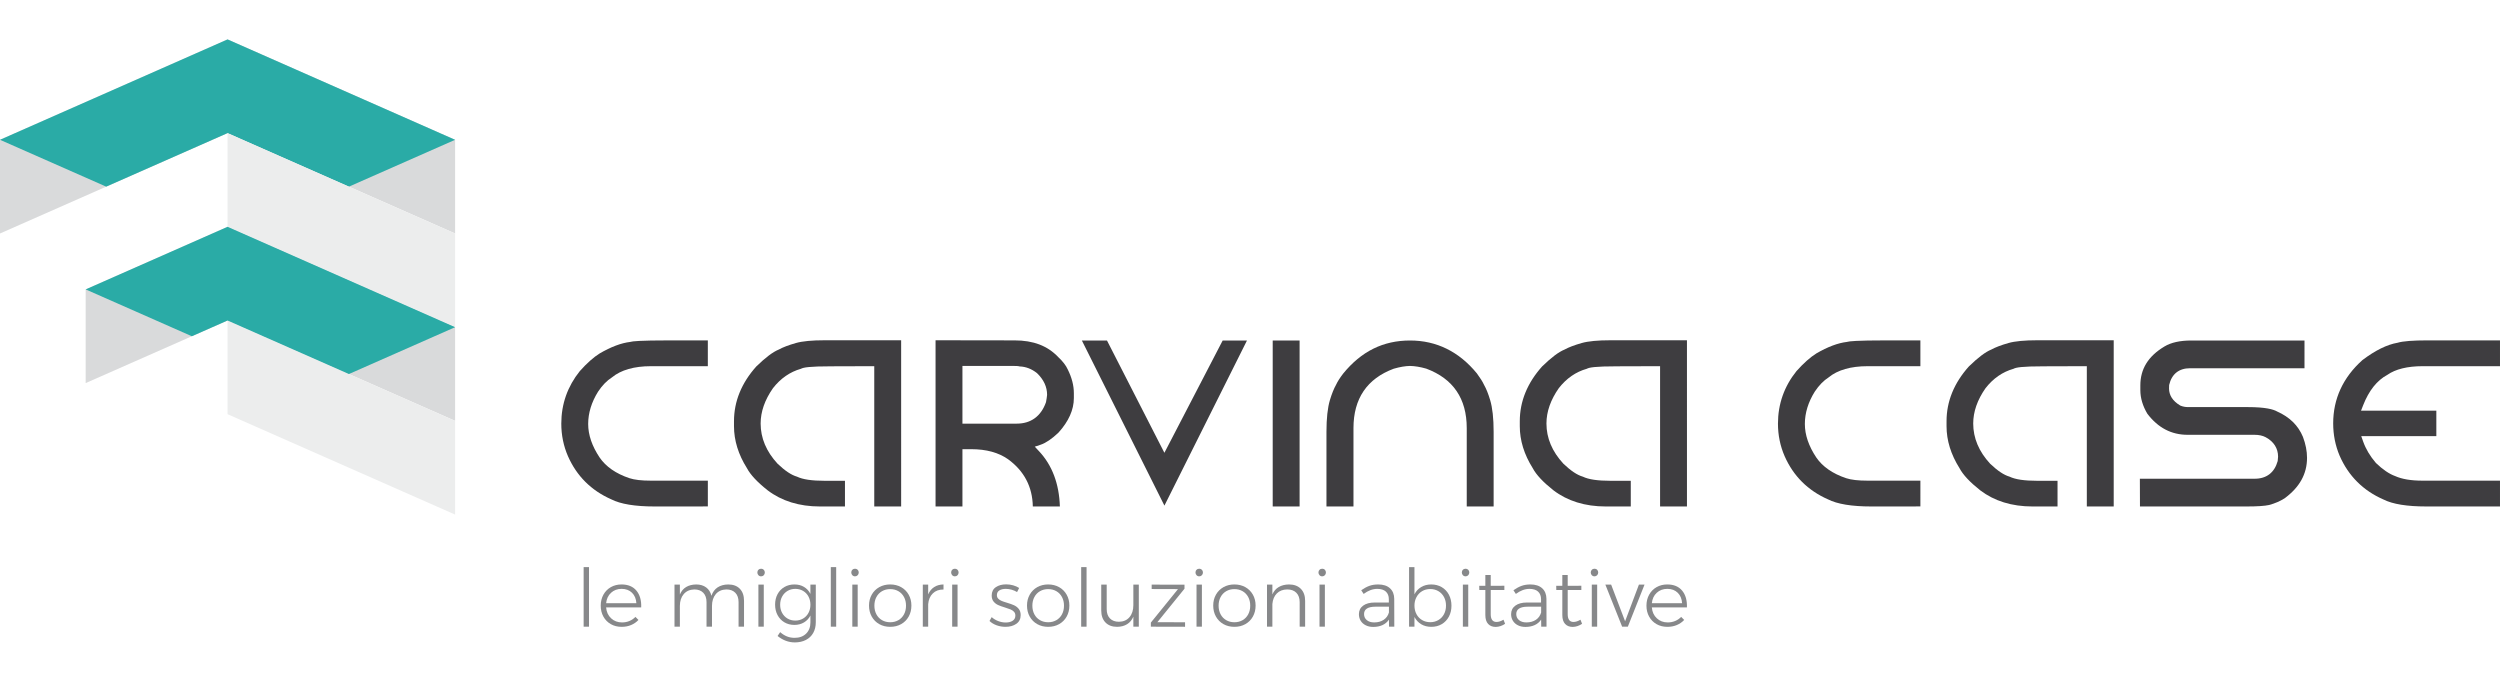 <?xml version="1.0" encoding="utf-8"?>
<!-- Generator: Adobe Illustrator 16.0.0, SVG Export Plug-In . SVG Version: 6.00 Build 0)  -->
<!DOCTYPE svg PUBLIC "-//W3C//DTD SVG 1.1//EN" "http://www.w3.org/Graphics/SVG/1.1/DTD/svg11.dtd">
<svg version="1.1" id="verde_acqua" xmlns="http://www.w3.org/2000/svg" xmlns:xlink="http://www.w3.org/1999/xlink" x="0px"
	 y="0px" width="311.812px" height="85.04px" viewBox="0 0 311.812 85.04" enable-background="new 0 0 311.812 85.04"
	 xml:space="preserve">
<g>
	<g>
		<polygon fill="#D9DADB" points="28.381,28.288 10.685,36.096 10.685,47.781 28.381,39.974 56.763,52.494 56.763,40.809 		"/>
		<polygon fill="#D9DADB" points="28.381,4.915 0,17.436 0,29.122 28.381,16.602 56.763,29.122 56.763,17.436 		"/>
		<polygon fill="#2AABA6" points="28.381,4.915 0,17.436 13.245,23.279 28.381,16.602 43.519,23.279 56.763,17.436 		"/>
		<polygon fill="#ECEDED" points="56.763,40.809 28.381,28.288 28.381,16.602 56.763,29.122 		"/>
		<polygon fill="#ECEDED" points="56.763,64.182 28.381,51.66 28.381,39.974 56.763,52.494 		"/>
		<polygon fill="#2AABA6" points="28.381,28.288 10.685,36.096 23.929,41.938 28.381,39.974 43.519,46.651 56.763,40.809 		"/>
	</g>
	<g>
		<path fill="#3E3D40" d="M173.826,45.99c0.778-0.225,1.45-0.337,2.033-0.348c0.6,0.011,1.276,0.122,2.028,0.335
			c3.365,1.254,5.052,3.744,5.052,7.413v9.778h3.354v-9.311c0-1.672-0.146-3.001-0.433-3.954c-0.237-0.793-0.491-1.427-0.754-1.886
			c-0.193-0.417-0.491-0.889-0.9-1.442c-2.227-2.719-5.037-4.106-8.338-4.106c-3.349,0-6.075,1.349-8.339,4.125
			c-0.408,0.53-0.706,0.998-0.88,1.381c-0.283,0.501-0.537,1.135-0.777,1.929c-0.284,0.95-0.429,2.281-0.429,3.954v9.311h3.369
			v-9.778C168.813,49.722,170.499,47.231,173.826,45.99z"/>
		<path fill="#3E3D40" d="M230.248,59.639c-1.68-0.567-2.926-1.433-3.708-2.574c-0.949-1.418-1.429-2.824-1.429-4.185
			c0-1.364,0.416-2.722,1.236-4.033c0.519-0.781,1.1-1.378,1.737-1.784c1.103-0.91,2.752-1.39,4.851-1.39h6.585v-3.219h-4.188
			c-3.901,0-4.717,0.121-4.886,0.174l-0.089,0.019c-1.121,0.132-2.4,0.613-3.801,1.428c-0.758,0.469-1.598,1.213-2.485,2.206
			c-1.531,1.901-2.314,4.112-2.314,6.554c0,1.431,0.28,2.799,0.833,4.065c1.086,2.468,2.9,4.278,5.395,5.377
			c1.167,0.597,2.976,0.893,5.404,0.893l6.132-0.005V59.95h-6.585C231.766,59.95,230.886,59.849,230.248,59.639z"/>
		<path fill="#3E3D40" d="M192.342,45.702c-1.842,2.054-2.787,4.359-2.787,6.831v0.632c0,1.764,0.542,3.521,1.611,5.22
			c0.438,0.833,1.3,1.752,2.584,2.767c1.755,1.337,3.949,2.018,6.516,2.018h3.132v-3.203h-2.528c-1.607,0-2.736-0.168-3.449-0.514
			c-0.709-0.204-1.503-0.733-2.426-1.615c-1.411-1.526-2.115-3.208-2.115-5.018c0-1.465,0.518-2.946,1.537-4.401
			c0.956-1.227,2.125-2.035,3.493-2.422c0.3-0.164,1.014-0.309,3.819-0.309l5.323-0.017v17.498h3.353V42.439h-9.535
			c-1.573,0-2.779,0.114-3.586,0.343c-0.915,0.26-1.635,0.534-2.14,0.814C194.399,43.898,193.477,44.599,192.342,45.702z"/>
		<path fill="#3E3D40" d="M245.57,45.702c-1.843,2.054-2.788,4.359-2.788,6.831v0.632c0,1.764,0.543,3.521,1.612,5.22
			c0.438,0.833,1.299,1.752,2.583,2.767c1.754,1.337,3.948,2.018,6.517,2.018h3.131v-3.203h-2.527c-1.607,0-2.736-0.168-3.451-0.514
			c-0.708-0.204-1.502-0.733-2.426-1.614c-1.411-1.528-2.113-3.209-2.113-5.019c0-1.464,0.516-2.945,1.535-4.401
			c0.957-1.227,2.127-2.035,3.493-2.422c0.3-0.164,1.016-0.309,3.82-0.309l5.322-0.017v17.498h3.354V42.439h-9.535
			c-1.575,0-2.781,0.114-3.587,0.343c-0.915,0.26-1.635,0.534-2.14,0.814C247.627,43.899,246.704,44.599,245.57,45.702z"/>
		<path fill="#3E3D40" d="M287.744,57.1c0-0.839-0.172-1.718-0.51-2.611c-0.592-1.424-1.65-2.466-3.231-3.171
			c-0.459-0.261-1.428-0.544-3.685-0.544h-7.43c-0.314,0-0.619-0.058-0.907-0.171l-0.074-0.036c-0.911-0.548-1.373-1.26-1.373-2.117
			l0.013-0.429c0.315-1.369,1.219-2.092,2.613-2.092h14.268V42.47h-14.133c-1.388,0-2.508,0.249-3.329,0.742
			c-2.027,1.211-3.012,2.801-3.012,4.86v0.588c0,0.987,0.296,1.98,0.879,2.952c1.338,1.747,2.99,2.619,5.025,2.619h8.333
			c0.552,0,1.022,0.102,1.396,0.302c1.012,0.545,1.546,1.386,1.546,2.431l-0.048,0.541c-0.403,1.441-1.393,2.204-2.863,2.204
			h-14.327l0.012,3.46h13.306c1.308,0,2.25-0.062,2.8-0.184c0.71-0.191,1.362-0.471,1.919-0.823
			C286.814,60.781,287.744,59.118,287.744,57.1z"/>
		<path fill="#3E3D40" d="M291.006,52.805c0,1.422,0.27,2.781,0.805,4.038c1.095,2.517,2.939,4.355,5.48,5.463
			c1.146,0.576,2.926,0.863,5.315,0.863h9.205V59.95h-9.687c-1.409,0-2.549-0.192-3.387-0.571c-0.734-0.262-1.555-0.817-2.401-1.634
			c-0.742-0.866-1.268-1.756-1.594-2.679l-0.235-0.668h9.365v-3.174h-9.395l0.268-0.683c0.715-1.828,1.73-3.102,3.016-3.787
			c1.025-0.718,2.515-1.082,4.423-1.082h9.627v-3.219h-9.009c-1.85,0-3.114,0.099-3.757,0.295c-1.333,0.231-2.791,0.955-4.396,2.166
			C292.243,47.07,291.006,49.732,291.006,52.805z"/>
		<rect x="158.738" y="42.47" fill="#3E3D40" width="3.354" height="20.699"/>
		<path fill="#3E3D40" d="M94.334,45.702c-1.841,2.052-2.787,4.358-2.787,6.831v0.632c0,1.764,0.542,3.521,1.611,5.22
			c0.438,0.833,1.3,1.752,2.583,2.767c1.753,1.337,3.948,2.018,6.516,2.018h3.131v-3.203h-2.528c-1.606,0-2.736-0.168-3.451-0.514
			c-0.709-0.204-1.503-0.733-2.426-1.615c-1.41-1.527-2.113-3.208-2.113-5.018c0-1.464,0.517-2.945,1.536-4.401
			c0.957-1.227,2.126-2.035,3.492-2.422c0.3-0.164,1.015-0.309,3.82-0.309l5.323-0.017v17.498h3.354V42.439h-9.535
			c-1.574,0-2.781,0.114-3.587,0.343c-0.916,0.261-1.634,0.534-2.138,0.814C96.39,43.899,95.466,44.6,94.334,45.702z"/>
		<polygon fill="#3E3D40" points="145.229,56.475 138.068,42.47 134.935,42.47 145.232,63.063 155.528,42.47 152.498,42.47 		"/>
		<path fill="#3E3D40" d="M78.498,59.639c-1.681-0.567-2.927-1.434-3.708-2.574c-0.95-1.416-1.43-2.823-1.43-4.185
			c0-1.364,0.416-2.722,1.236-4.033c0.516-0.779,1.098-1.377,1.738-1.784c1.105-0.91,2.753-1.39,4.852-1.39h7.098v-3.219h-4.704
			c-3.901,0-4.717,0.121-4.886,0.174l-0.088,0.019c-1.121,0.132-2.399,0.613-3.8,1.428c-0.756,0.467-1.596,1.212-2.484,2.206
			c-1.53,1.899-2.314,4.11-2.314,6.554c0,1.43,0.28,2.797,0.832,4.065c1.088,2.47,2.903,4.279,5.395,5.377
			c1.168,0.597,2.977,0.893,5.404,0.893l6.647-0.005V59.95h-7.098C80.016,59.95,79.136,59.849,78.498,59.639z"/>
		<path fill="#3E3D40" d="M129.063,55.712l0.74-0.247c0.65-0.22,1.399-0.729,2.223-1.516c1.26-1.39,1.911-2.843,1.911-4.295v-0.618
			c0-0.952-0.256-1.946-0.761-2.956c-0.224-0.5-0.621-1.013-1.191-1.546c-1.333-1.406-3.106-2.08-5.445-2.08l-9.853-0.015v20.729
			h3.353v-7.144h1.105c1.865,0,3.406,0.422,4.583,1.252c2.008,1.461,3.045,3.44,3.09,5.892h3.376
			c-0.091-2.83-0.964-5.146-2.598-6.887L129.063,55.712z M126.811,52.838h-6.771v-7.195h6.395c0.267,0,0.539,0,0.749,0.062
			c0.763,0.025,1.486,0.305,2.152,0.829c0.851,0.822,1.263,1.723,1.263,2.714c-0.025,0.273-0.067,0.55-0.131,0.879l-0.02,0.075
			C129.827,51.926,128.57,52.838,126.811,52.838z"/>
	</g>
	<g>
		<path fill="#87888A" d="M72.794,70.733h0.671v7.43h-0.671V70.733z"/>
		<path fill="#87888A" d="M79.383,73.672c0.427,0.518,0.624,1.214,0.59,2.088h-4.375c0.046,0.561,0.253,1.013,0.621,1.356
			c0.367,0.344,0.82,0.516,1.361,0.516c0.334,0,0.644-0.06,0.931-0.181c0.288-0.12,0.534-0.29,0.741-0.51l0.38,0.381
			c-0.254,0.273-0.559,0.484-0.917,0.635c-0.357,0.15-0.749,0.226-1.176,0.226c-0.507,0-0.958-0.111-1.352-0.335
			c-0.394-0.225-0.703-0.536-0.926-0.937s-0.335-0.857-0.335-1.372c0-0.507,0.112-0.963,0.335-1.367
			c0.224-0.403,0.533-0.717,0.926-0.941c0.394-0.223,0.838-0.335,1.332-0.335C78.334,72.896,78.955,73.154,79.383,73.672z
			 M79.372,75.238c-0.033-0.547-0.215-0.982-0.545-1.306s-0.763-0.486-1.296-0.486c-0.527,0-0.968,0.164-1.321,0.491
			c-0.354,0.327-0.558,0.761-0.611,1.301H79.372z"/>
		<path fill="#87888A" d="M92.278,73.437c0.348,0.36,0.521,0.86,0.521,1.502v3.225h-0.681v-3.064c0-0.5-0.135-0.89-0.406-1.166
			c-0.27-0.277-0.642-0.416-1.116-0.416c-0.561,0.014-1,0.207-1.317,0.581c-0.316,0.374-0.476,0.867-0.476,1.481v2.584h-0.681
			v-3.064c0-0.5-0.135-0.89-0.405-1.166c-0.271-0.277-0.643-0.416-1.117-0.416c-0.561,0.014-1.001,0.207-1.321,0.581
			c-0.321,0.374-0.481,0.867-0.481,1.481v2.584h-0.671v-5.247h0.671v1.231c0.174-0.413,0.432-0.725,0.776-0.931
			c0.343-0.207,0.763-0.314,1.256-0.321c0.501,0,0.917,0.124,1.247,0.371s0.549,0.594,0.656,1.041
			c0.161-0.467,0.418-0.817,0.776-1.052c0.357-0.232,0.796-0.354,1.316-0.36C91.447,72.896,91.931,73.076,92.278,73.437z"/>
		<path fill="#87888A" d="M95.262,71.068c0.086,0.091,0.13,0.202,0.13,0.336c0,0.133-0.045,0.246-0.135,0.341
			c-0.09,0.094-0.199,0.14-0.325,0.14c-0.134,0-0.246-0.046-0.336-0.14c-0.09-0.095-0.135-0.208-0.135-0.341
			c0-0.134,0.045-0.245,0.135-0.336c0.09-0.09,0.202-0.135,0.336-0.135C95.064,70.934,95.175,70.979,95.262,71.068z M94.591,72.916
			h0.671v5.247h-0.671V72.916z"/>
		<path fill="#87888A" d="M101.749,72.916v4.695c0,0.508-0.106,0.951-0.32,1.332c-0.214,0.381-0.519,0.672-0.917,0.876
			c-0.397,0.204-0.856,0.306-1.376,0.306c-0.774,0-1.492-0.268-2.153-0.801l0.321-0.481c0.267,0.233,0.547,0.411,0.841,0.531
			c0.293,0.12,0.614,0.18,0.961,0.18c0.601,0,1.08-0.175,1.437-0.525c0.357-0.351,0.536-0.819,0.536-1.406v-0.852
			c-0.187,0.367-0.454,0.654-0.801,0.861c-0.347,0.207-0.748,0.311-1.201,0.311c-0.467,0-0.883-0.108-1.247-0.326
			c-0.364-0.216-0.647-0.517-0.851-0.9c-0.204-0.384-0.305-0.819-0.305-1.307s0.102-0.922,0.305-1.302
			c0.204-0.381,0.489-0.677,0.856-0.891c0.367-0.214,0.784-0.321,1.251-0.321c0.454,0,0.851,0.102,1.191,0.306
			c0.341,0.204,0.607,0.492,0.801,0.867v-1.152H101.749z M100.167,77.146c0.288-0.169,0.511-0.405,0.672-0.705
			c0.16-0.301,0.24-0.638,0.24-1.012c0-0.381-0.08-0.721-0.24-1.021c-0.161-0.301-0.384-0.536-0.672-0.707
			c-0.287-0.169-0.61-0.255-0.97-0.255c-0.361,0-0.685,0.086-0.971,0.255c-0.288,0.171-0.513,0.406-0.676,0.707
			c-0.164,0.3-0.245,0.64-0.245,1.021s0.082,0.72,0.245,1.017s0.387,0.531,0.671,0.7c0.284,0.171,0.609,0.256,0.977,0.256
			C99.557,77.401,99.88,77.316,100.167,77.146z"/>
		<path fill="#87888A" d="M103.622,70.733h0.671v7.43h-0.671V70.733z"/>
		<path fill="#87888A" d="M106.976,71.068c0.087,0.091,0.13,0.202,0.13,0.336c0,0.133-0.045,0.246-0.135,0.341
			c-0.091,0.094-0.199,0.14-0.325,0.14c-0.134,0-0.246-0.046-0.336-0.14c-0.09-0.095-0.135-0.208-0.135-0.341
			c0-0.134,0.045-0.245,0.135-0.336c0.09-0.09,0.202-0.135,0.336-0.135C106.779,70.934,106.889,70.979,106.976,71.068z
			 M106.305,72.916h0.67v5.247h-0.67V72.916z"/>
		<path fill="#87888A" d="M112.393,73.23c0.4,0.225,0.714,0.536,0.941,0.938c0.227,0.4,0.34,0.854,0.34,1.361
			c0,0.514-0.113,0.973-0.34,1.377c-0.228,0.404-0.541,0.717-0.941,0.941c-0.401,0.224-0.854,0.335-1.362,0.335
			s-0.961-0.111-1.362-0.335c-0.4-0.225-0.714-0.537-0.941-0.941c-0.227-0.404-0.34-0.863-0.34-1.377
			c0-0.507,0.113-0.961,0.34-1.361c0.227-0.401,0.541-0.713,0.941-0.938c0.4-0.223,0.854-0.335,1.362-0.335
			S111.992,73.008,112.393,73.23z M110.009,73.736c-0.3,0.175-0.534,0.418-0.701,0.731s-0.25,0.671-0.25,1.071
			c0,0.407,0.083,0.768,0.25,1.081c0.167,0.314,0.4,0.558,0.701,0.731c0.301,0.174,0.641,0.26,1.021,0.26s0.721-0.086,1.021-0.26
			c0.3-0.174,0.534-0.417,0.701-0.731c0.167-0.313,0.25-0.674,0.25-1.081c0-0.4-0.083-0.758-0.25-1.071s-0.401-0.557-0.701-0.731
			c-0.3-0.173-0.641-0.26-1.021-0.26S110.31,73.563,110.009,73.736z"/>
		<path fill="#87888A" d="M116.513,73.222c0.323-0.21,0.712-0.319,1.166-0.326v0.631c-0.554-0.006-0.999,0.155-1.336,0.486
			c-0.338,0.33-0.529,0.778-0.576,1.346v2.805h-0.671v-5.247h0.671v1.222C115.94,73.736,116.189,73.432,116.513,73.222z"/>
		<path fill="#87888A" d="M119.431,71.068c0.086,0.091,0.13,0.202,0.13,0.336c0,0.133-0.045,0.246-0.135,0.341
			c-0.09,0.094-0.199,0.14-0.325,0.14c-0.133,0-0.246-0.046-0.335-0.14c-0.09-0.095-0.135-0.208-0.135-0.341
			c0-0.134,0.045-0.245,0.135-0.336c0.09-0.09,0.202-0.135,0.335-0.135S119.344,70.979,119.431,71.068z M118.76,72.916h0.671v5.247
			h-0.671V72.916z"/>
		<path fill="#87888A" d="M126.18,73.552c-0.247-0.07-0.491-0.105-0.731-0.105c-0.334,0-0.603,0.065-0.806,0.195
			c-0.204,0.13-0.306,0.326-0.306,0.586c0,0.181,0.055,0.327,0.166,0.44c0.11,0.113,0.247,0.206,0.411,0.276
			c0.163,0.069,0.392,0.148,0.686,0.234c0.361,0.106,0.654,0.213,0.881,0.315c0.227,0.104,0.42,0.254,0.58,0.451
			c0.161,0.196,0.241,0.455,0.241,0.775c0,0.474-0.18,0.836-0.541,1.086c-0.36,0.251-0.812,0.376-1.352,0.376
			c-0.38,0-0.748-0.063-1.102-0.19c-0.353-0.127-0.65-0.307-0.891-0.541l0.271-0.48c0.227,0.207,0.496,0.371,0.807,0.49
			c0.31,0.12,0.625,0.181,0.946,0.181c0.354,0,0.643-0.073,0.866-0.22s0.335-0.36,0.335-0.641c0-0.194-0.057-0.353-0.17-0.477
			c-0.113-0.123-0.256-0.22-0.426-0.29c-0.17-0.069-0.405-0.151-0.706-0.245c-0.353-0.106-0.641-0.21-0.86-0.311
			c-0.22-0.101-0.407-0.245-0.561-0.436c-0.153-0.19-0.23-0.438-0.23-0.746c0-0.46,0.172-0.808,0.516-1.041
			c0.344-0.233,0.772-0.351,1.287-0.351c0.3,0,0.59,0.04,0.871,0.12s0.531,0.19,0.751,0.331l-0.26,0.511
			C126.65,73.721,126.426,73.622,126.18,73.552z"/>
		<path fill="#87888A" d="M132.096,73.23c0.4,0.225,0.714,0.536,0.941,0.938c0.227,0.4,0.34,0.854,0.34,1.361
			c0,0.514-0.113,0.973-0.34,1.377c-0.228,0.404-0.541,0.717-0.941,0.941c-0.401,0.224-0.854,0.335-1.362,0.335
			c-0.507,0-0.961-0.111-1.361-0.335c-0.4-0.225-0.714-0.537-0.941-0.941c-0.227-0.404-0.34-0.863-0.34-1.377
			c0-0.507,0.114-0.961,0.34-1.361c0.227-0.401,0.541-0.713,0.941-0.938c0.4-0.223,0.854-0.335,1.361-0.335
			C131.242,72.896,131.695,73.008,132.096,73.23z M129.713,73.736c-0.301,0.175-0.534,0.418-0.701,0.731
			c-0.167,0.313-0.25,0.671-0.25,1.071c0,0.407,0.083,0.768,0.25,1.081c0.167,0.314,0.4,0.558,0.701,0.731
			c0.3,0.174,0.641,0.26,1.021,0.26c0.381,0,0.721-0.086,1.021-0.26c0.3-0.174,0.534-0.417,0.701-0.731
			c0.167-0.313,0.25-0.674,0.25-1.081c0-0.4-0.083-0.758-0.25-1.071c-0.167-0.313-0.401-0.557-0.701-0.731
			c-0.3-0.173-0.641-0.26-1.021-0.26C130.354,73.477,130.014,73.563,129.713,73.736z"/>
		<path fill="#87888A" d="M134.85,70.733h0.671v7.43h-0.671V70.733z"/>
		<path fill="#87888A" d="M142.038,72.916v5.247h-0.681v-1.252c-0.174,0.413-0.432,0.728-0.776,0.941
			c-0.344,0.213-0.76,0.323-1.247,0.33c-0.621,0-1.106-0.182-1.457-0.546c-0.35-0.363-0.525-0.862-0.525-1.497v-3.224h0.681v3.063
			c0,0.494,0.136,0.88,0.405,1.156c0.271,0.277,0.643,0.416,1.117,0.416c0.561-0.007,1.001-0.198,1.322-0.575
			c0.32-0.378,0.48-0.874,0.48-1.487v-2.573H142.038z"/>
		<path fill="#87888A" d="M143.641,72.916l4.095,0.01v0.501l-3.384,4.176l3.454,0.009v0.562l-4.265-0.01v-0.512l3.384-4.175
			l-3.284-0.01V72.916z"/>
		<path fill="#87888A" d="M149.907,71.068c0.087,0.091,0.13,0.202,0.13,0.336c0,0.133-0.045,0.246-0.135,0.341
			c-0.091,0.094-0.199,0.14-0.326,0.14c-0.133,0-0.246-0.046-0.335-0.14c-0.09-0.095-0.135-0.208-0.135-0.341
			c0-0.134,0.045-0.245,0.135-0.336c0.09-0.09,0.202-0.135,0.335-0.135S149.82,70.979,149.907,71.068z M149.236,72.916h0.671v5.247
			h-0.671V72.916z"/>
		<path fill="#87888A" d="M155.324,73.23c0.4,0.225,0.713,0.536,0.941,0.938c0.227,0.4,0.34,0.854,0.34,1.361
			c0,0.514-0.113,0.973-0.34,1.377c-0.228,0.404-0.541,0.717-0.941,0.941c-0.401,0.224-0.855,0.335-1.362,0.335
			c-0.507,0-0.961-0.111-1.362-0.335c-0.4-0.225-0.714-0.537-0.941-0.941c-0.227-0.404-0.34-0.863-0.34-1.377
			c0-0.507,0.113-0.961,0.34-1.361c0.227-0.401,0.541-0.713,0.941-0.938c0.4-0.223,0.854-0.335,1.362-0.335
			C154.469,72.896,154.923,73.008,155.324,73.23z M152.941,73.736c-0.301,0.175-0.534,0.418-0.701,0.731s-0.25,0.671-0.25,1.071
			c0,0.407,0.083,0.768,0.25,1.081c0.167,0.314,0.4,0.558,0.701,0.731c0.3,0.174,0.641,0.26,1.021,0.26
			c0.38,0,0.721-0.086,1.021-0.26c0.3-0.174,0.534-0.417,0.701-0.731c0.167-0.313,0.25-0.674,0.25-1.081
			c0-0.4-0.083-0.758-0.25-1.071s-0.401-0.557-0.701-0.731c-0.301-0.173-0.641-0.26-1.021-0.26
			C153.582,73.477,153.241,73.563,152.941,73.736z"/>
		<path fill="#87888A" d="M162.248,73.442c0.355,0.363,0.534,0.862,0.534,1.496v3.225h-0.681v-3.064c0-0.493-0.137-0.881-0.41-1.161
			c-0.274-0.28-0.654-0.421-1.141-0.421c-0.541,0.007-0.975,0.174-1.298,0.5c-0.323,0.328-0.508,0.769-0.555,1.322v2.824h-0.671
			v-5.247h0.671v1.222c0.18-0.407,0.445-0.715,0.796-0.921c0.35-0.207,0.776-0.314,1.276-0.321
			C161.397,72.896,161.891,73.078,162.248,73.442z"/>
		<path fill="#87888A" d="M165.245,71.068c0.087,0.091,0.13,0.202,0.13,0.336c0,0.133-0.044,0.246-0.134,0.341
			c-0.092,0.094-0.199,0.14-0.326,0.14c-0.133,0-0.245-0.046-0.335-0.14c-0.09-0.095-0.136-0.208-0.136-0.341
			c0-0.134,0.046-0.245,0.136-0.336c0.09-0.09,0.202-0.135,0.335-0.135S165.159,70.979,165.245,71.068z M164.575,72.916h0.67v5.247
			h-0.67V72.916z"/>
		<path fill="#87888A" d="M173.246,78.163l-0.011-0.882c-0.207,0.308-0.478,0.536-0.811,0.686c-0.334,0.15-0.719,0.226-1.151,0.226
			c-0.354,0-0.666-0.068-0.937-0.206c-0.271-0.136-0.479-0.324-0.626-0.564c-0.146-0.241-0.22-0.511-0.22-0.812
			c0-0.454,0.175-0.812,0.525-1.071s0.832-0.391,1.447-0.391h1.761v-0.4c0-0.413-0.124-0.733-0.37-0.961
			c-0.246-0.227-0.607-0.341-1.081-0.341c-0.561,0-1.125,0.211-1.691,0.631l-0.302-0.46c0.354-0.247,0.691-0.43,1.012-0.546
			c0.321-0.117,0.688-0.176,1.102-0.176c0.634,0,1.124,0.159,1.472,0.477c0.348,0.316,0.524,0.756,0.531,1.316l0.009,3.475H173.246z
			 M172.579,77.307c0.323-0.217,0.543-0.522,0.656-0.916V75.67h-1.692c-0.46,0-0.811,0.076-1.051,0.229
			c-0.241,0.154-0.361,0.384-0.361,0.691c0,0.313,0.115,0.565,0.346,0.756s0.536,0.285,0.917,0.285
			C171.86,77.632,172.255,77.523,172.579,77.307z"/>
		<path fill="#87888A" d="M179.817,73.23c0.385,0.225,0.684,0.538,0.897,0.941c0.212,0.404,0.319,0.863,0.319,1.377
			c0,0.508-0.107,0.962-0.319,1.362c-0.214,0.4-0.512,0.712-0.893,0.937c-0.38,0.224-0.814,0.335-1.301,0.335
			c-0.48,0-0.902-0.108-1.262-0.325c-0.361-0.218-0.642-0.52-0.841-0.906v1.212h-0.672v-7.43h0.672v3.395
			c0.192-0.388,0.472-0.689,0.836-0.906c0.363-0.218,0.782-0.326,1.257-0.326C178.999,72.896,179.435,73.008,179.817,73.23z
			 M179.401,77.336c0.302-0.177,0.535-0.422,0.702-0.735c0.166-0.313,0.25-0.671,0.25-1.071c0-0.394-0.084-0.748-0.25-1.062
			c-0.167-0.313-0.4-0.559-0.702-0.736c-0.3-0.176-0.638-0.265-1.01-0.265c-0.381,0-0.72,0.089-1.018,0.265
			c-0.297,0.178-0.53,0.423-0.699,0.736c-0.171,0.313-0.256,0.668-0.256,1.062c0,0.4,0.083,0.758,0.25,1.071s0.4,0.559,0.7,0.735
			c0.301,0.178,0.642,0.267,1.022,0.267C178.764,77.603,179.102,77.514,179.401,77.336z"/>
		<path fill="#87888A" d="M183.126,71.068c0.088,0.091,0.131,0.202,0.131,0.336c0,0.133-0.045,0.246-0.135,0.341
			c-0.091,0.094-0.199,0.14-0.325,0.14c-0.134,0-0.245-0.046-0.336-0.14c-0.09-0.095-0.135-0.208-0.135-0.341
			c0-0.134,0.045-0.245,0.135-0.336c0.091-0.09,0.202-0.135,0.336-0.135C182.93,70.934,183.04,70.979,183.126,71.068z
			 M182.456,72.916h0.67v5.247h-0.67V72.916z"/>
		<path fill="#87888A" d="M187.722,77.802c-0.359,0.248-0.747,0.377-1.16,0.391c-0.401,0-0.719-0.123-0.952-0.37
			s-0.351-0.618-0.351-1.112v-3.123h-0.751l-0.01-0.521h0.761v-1.352h0.672v1.352l1.701-0.01v0.53h-1.701v3.014
			c0,0.646,0.239,0.972,0.721,0.972c0.266,0,0.557-0.094,0.871-0.281L187.722,77.802z"/>
		<path fill="#87888A" d="M192.229,78.163l-0.011-0.882c-0.207,0.308-0.477,0.536-0.811,0.686c-0.334,0.15-0.719,0.226-1.151,0.226
			c-0.354,0-0.666-0.068-0.936-0.206c-0.271-0.136-0.48-0.324-0.626-0.564c-0.147-0.241-0.221-0.511-0.221-0.812
			c0-0.454,0.175-0.812,0.525-1.071s0.832-0.391,1.447-0.391h1.762v-0.4c0-0.413-0.124-0.733-0.37-0.961
			c-0.247-0.227-0.608-0.341-1.081-0.341c-0.561,0-1.125,0.211-1.692,0.631l-0.301-0.46c0.354-0.247,0.69-0.43,1.012-0.546
			c0.32-0.117,0.687-0.176,1.102-0.176c0.633,0,1.123,0.159,1.472,0.477c0.347,0.316,0.524,0.756,0.53,1.316l0.01,3.475H192.229z
			 M191.563,77.307c0.323-0.217,0.542-0.522,0.655-0.916V75.67h-1.691c-0.461,0-0.812,0.076-1.051,0.229
			c-0.241,0.154-0.361,0.384-0.361,0.691c0,0.313,0.114,0.565,0.346,0.756c0.23,0.19,0.535,0.285,0.916,0.285
			C190.843,77.632,191.237,77.523,191.563,77.307z"/>
		<path fill="#87888A" d="M197.323,77.802c-0.359,0.248-0.747,0.377-1.16,0.391c-0.401,0-0.719-0.123-0.952-0.37
			c-0.232-0.247-0.351-0.618-0.351-1.112v-3.123h-0.751l-0.01-0.521h0.761v-1.352h0.672v1.352l1.701-0.01v0.53h-1.701v3.014
			c0,0.646,0.24,0.972,0.721,0.972c0.266,0,0.557-0.094,0.871-0.281L197.323,77.802z"/>
		<path fill="#87888A" d="M199.206,71.068c0.087,0.091,0.13,0.202,0.13,0.336c0,0.133-0.044,0.246-0.134,0.341
			c-0.092,0.094-0.199,0.14-0.326,0.14c-0.133,0-0.245-0.046-0.335-0.14c-0.09-0.095-0.136-0.208-0.136-0.341
			c0-0.134,0.046-0.245,0.136-0.336c0.09-0.09,0.202-0.135,0.335-0.135S199.12,70.979,199.206,71.068z M198.536,72.916h0.67v5.247
			h-0.67V72.916z"/>
		<path fill="#87888A" d="M200.228,72.916h0.722l1.741,4.575l1.723-4.575h0.7l-2.082,5.247h-0.711L200.228,72.916z"/>
		<path fill="#87888A" d="M209.81,73.672c0.427,0.518,0.624,1.214,0.591,2.088h-4.375c0.046,0.561,0.253,1.013,0.62,1.356
			s0.82,0.516,1.361,0.516c0.334,0,0.645-0.06,0.931-0.181c0.288-0.12,0.535-0.29,0.742-0.51l0.381,0.381
			c-0.255,0.273-0.56,0.484-0.917,0.635c-0.356,0.15-0.749,0.226-1.177,0.226c-0.508,0-0.957-0.111-1.351-0.335
			c-0.394-0.225-0.703-0.536-0.927-0.937s-0.335-0.857-0.335-1.372c0-0.507,0.111-0.963,0.335-1.367
			c0.224-0.403,0.533-0.717,0.927-0.941c0.394-0.223,0.837-0.335,1.331-0.335C208.762,72.896,209.383,73.154,209.81,73.672z
			 M209.8,75.238c-0.034-0.547-0.216-0.982-0.547-1.306c-0.329-0.323-0.763-0.486-1.296-0.486c-0.527,0-0.968,0.164-1.321,0.491
			s-0.559,0.761-0.61,1.301H209.8z"/>
	</g>
</g>
</svg>
